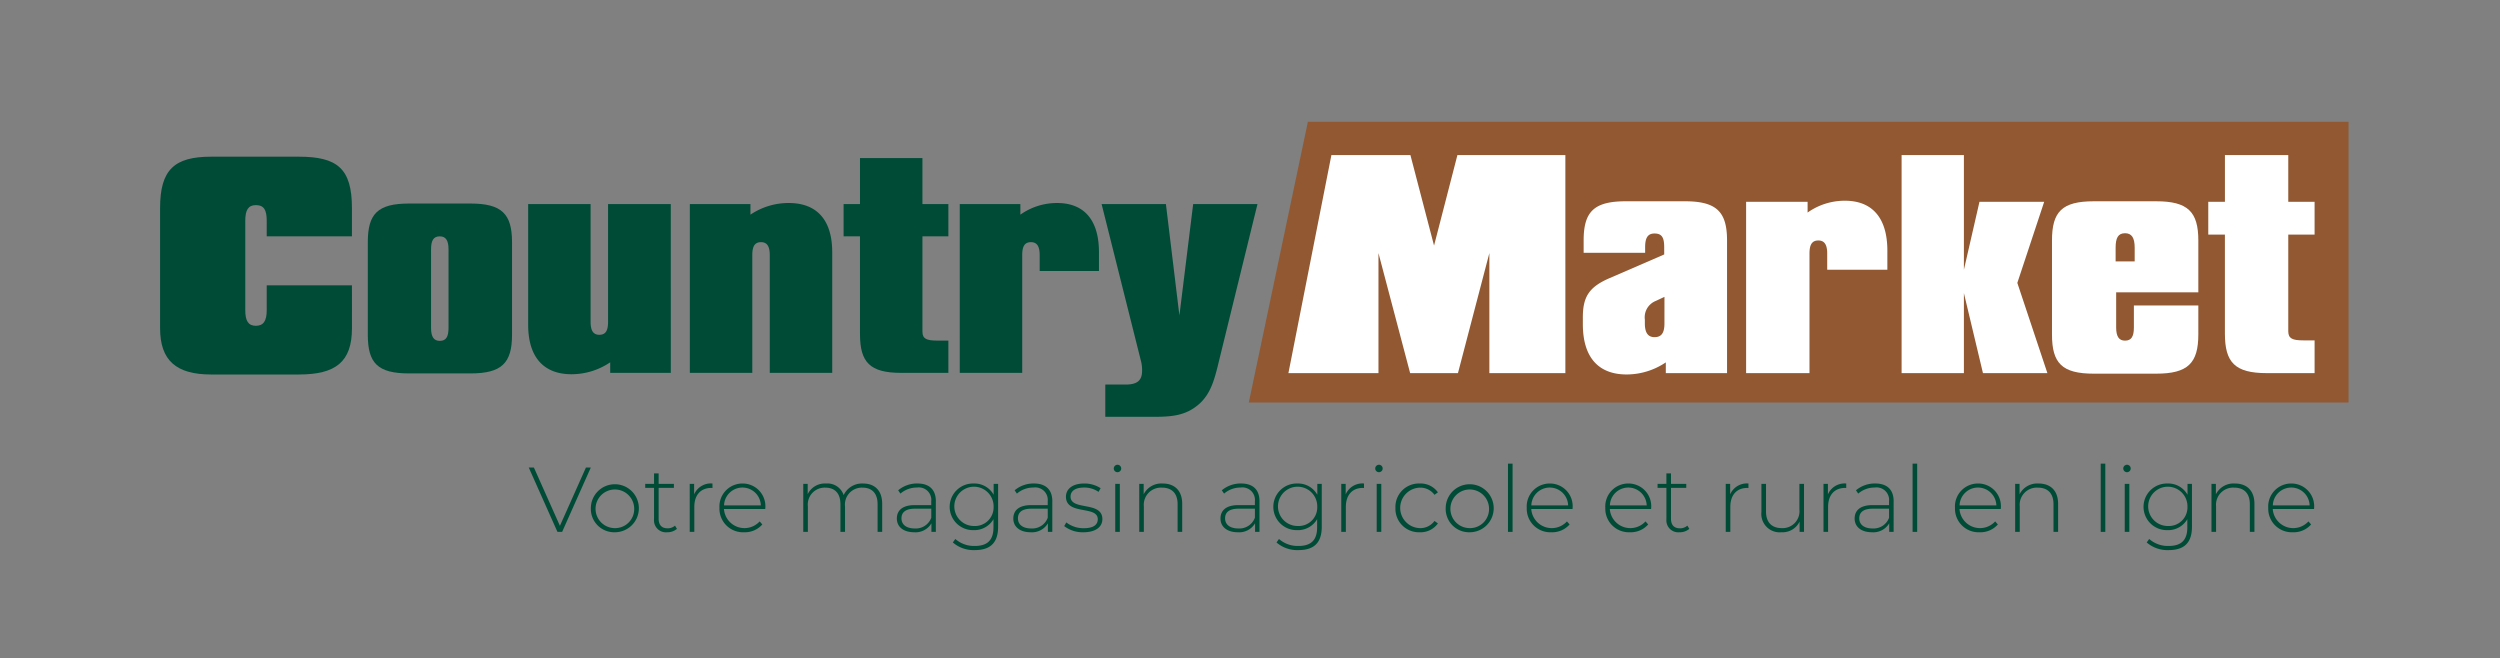 <svg id="Groupe_3" data-name="Groupe 3" xmlns="http://www.w3.org/2000/svg" xmlns:xlink="http://www.w3.org/1999/xlink" width="440" height="115.82" viewBox="0 0 440 115.82">
  <rect x="0" y="0" width="440" height="115.82" fill="#808080" stroke="none"/>
  <defs>
    <clipPath id="clip-path">
      <rect id="Rectangle_6" data-name="Rectangle 6" width="440" height="115.82" fill="none"/>
    </clipPath>
  </defs>
  <path id="Tracé_2" data-name="Tracé 2" d="M603.332,89.375H409.775l10.4-49.407H603.332Z" transform="translate(-189.988 -18.53)" fill="#915832"/>
  <g id="Groupe_2" data-name="Groupe 2">
    <g id="Groupe_1" data-name="Groupe 1" clip-path="url(#clip-path)">
      <path id="Tracé_3" data-name="Tracé 3" d="M86.3,81.6c0,5.962-2.888,8.151-9.362,8.151H61.517c-6.148,0-8.989-2.468-8.989-8.151V60.452c0-6.754,2.516-9.036,8.989-9.036H76.934c6.754,0,9.362,2.049,9.362,9.036v4.984h-15V62.688c0-1.863-.466-2.748-1.909-2.748-1.351,0-1.863.885-1.863,2.748V78.431c0,1.862.512,2.748,1.863,2.748s1.909-.886,1.909-2.748V74.052h15Z" transform="translate(-24.354 -23.839)" fill="#004b36"/>
      <path id="Tracé_4" data-name="Tracé 4" d="M127.957,66.787h10.806c5.5,0,7.312,1.816,7.312,6.8v16.3c0,4.984-1.816,6.8-7.312,6.8H127.957c-5.542,0-7.266-1.817-7.266-6.8v-16.3c0-4.984,1.723-6.8,7.266-6.8m3.866,21.89c0,1.537.466,2.282,1.537,2.282,1.118,0,1.537-.745,1.537-2.282V74.844c0-1.537-.466-2.282-1.537-2.282-1.118,0-1.537.745-1.537,2.282Z" transform="translate(-55.957 -30.965)" fill="#004b36"/>
      <path id="Tracé_5" data-name="Tracé 5" d="M198.417,96.676H187.751V94.813a12.166,12.166,0,0,1-6.8,2.1c-4.891,0-7.639-2.981-7.639-8.71V66.961H184.3V87.687c0,1.537.466,2.282,1.537,2.282,1.118,0,1.537-.745,1.537-2.282V66.961h11.039Z" transform="translate(-80.355 -31.046)" fill="#004b36"/>
      <path id="Tracé_6" data-name="Tracé 6" d="M226.366,66.8h10.666v1.863a11.971,11.971,0,0,1,6.754-2.049c4.891,0,7.638,2.934,7.638,8.663V96.514H240.432V75.788c0-1.537-.466-2.283-1.537-2.283-1.118,0-1.537.746-1.537,2.283V96.514H226.366Z" transform="translate(-104.953 -30.884)" fill="#004b36"/>
      <path id="Tracé_7" data-name="Tracé 7" d="M276.815,65.638V59.955H279.7v-8.1h10.992v8.1h4.565v5.682h-4.565V82.4c0,1.258.7,1.584,2.608,1.584h1.957v5.682h-8.291c-5.543,0-7.266-1.863-7.266-6.847V65.638Z" transform="translate(-128.343 -24.04)" fill="#004b36"/>
      <path id="Tracé_8" data-name="Tracé 8" d="M314.934,66.8H325.6v1.863a11.116,11.116,0,0,1,6.475-2.049c4.7,0,7.358,2.934,7.358,8.663v3.307H329V75.788c0-1.537-.466-2.283-1.537-2.283-1.118,0-1.537.746-1.537,2.283V96.514H314.934Z" transform="translate(-146.016 -30.884)" fill="#004b36"/>
      <path id="Tracé_9" data-name="Tracé 9" d="M378.569,102.219c-2.376,2.049-4.891,2.189-8.151,2.189h-8.291V98.726h3.587c1.956,0,2.888-.652,2.888-2.422a6.154,6.154,0,0,0-.187-1.677l-6.939-27.666h11.318l2.376,19.608,2.422-19.608h11.318l-6.753,27.526c-.792,3.307-1.444,5.868-3.587,7.732" transform="translate(-167.595 -31.046)" fill="#004b36"/>
      <path id="Tracé_10" data-name="Tracé 10" d="M438.625,68.138V89.265H422.774l7.568-38.378h13.907l4.159,15.928,4.112-15.928h19V89.265H458.143V68.138l-5.529,21.127H444.2Z" transform="translate(-196.015 -23.593)" fill="#fff"/>
      <path id="Tracé_11" data-name="Tracé 11" d="M533.707,74.126c0-1.654-.378-2.41-1.7-2.41-1.183,0-1.654.756-1.654,2.41v.993H519.529V72.945c0-5.057,1.8-6.9,7.419-6.9h10.4c5.576,0,7.421,1.844,7.421,6.9V96.292H533.99V94.4a12.345,12.345,0,0,1-6.9,2.127c-4.963,0-7.7-3.025-7.7-8.838V86.462c0-3.593,1.088-5.34,4.727-6.9l9.594-4.159Zm.047,8.743-1.513.71a3.1,3.1,0,0,0-1.937,3.308v.663c0,1.654.568,2.41,1.7,2.41,1.228,0,1.747-.756,1.747-2.41Z" transform="translate(-240.809 -30.621)" fill="#fff"/>
      <path id="Tracé_12" data-name="Tracé 12" d="M572.966,66.057h10.822v1.891a11.282,11.282,0,0,1,6.57-2.081c4.773,0,7.467,2.978,7.467,8.791v3.356H587.239V75.178c0-1.559-.473-2.315-1.56-2.315-1.134,0-1.559.756-1.559,2.315V96.21H572.966Z" transform="translate(-265.65 -30.539)" fill="#fff"/>
      <path id="Tracé_13" data-name="Tracé 13" d="M623.986,50.887h10.965V71.069l2.74-11.958h11.391l-4.727,14.273,5.293,15.881H638.306L634.951,75.18V89.265H623.986Z" transform="translate(-289.305 -23.593)" fill="#fff"/>
      <path id="Tracé_14" data-name="Tracé 14" d="M691.672,96.388H680.706c-5.625,0-7.372-1.844-7.372-6.9V72.945c0-5.057,1.747-6.9,7.372-6.9h10.965c5.576,0,7.42,1.843,7.42,6.9v9.121H684.629v6.191c0,1.561.473,2.317,1.56,2.317,1.133,0,1.559-.756,1.559-2.317V84.382h11.343v5.105c0,5.057-1.844,6.9-7.42,6.9m-7.137-19.756h3.356v-2.41c0-1.749-.52-2.552-1.7-2.552-1.229,0-1.655.85-1.655,2.552Z" transform="translate(-312.185 -30.621)" fill="#fff"/>
      <path id="Tracé_15" data-name="Tracé 15" d="M724.62,64.878V59.112h2.931V50.887H738.7v8.225h4.632v5.766H738.7V81.891c0,1.277.709,1.607,2.646,1.607h1.986v5.766h-8.413c-5.625,0-7.372-1.891-7.372-6.947V64.878Z" transform="translate(-335.964 -23.593)" fill="#fff"/>
      <path id="Tracé_16" data-name="Tracé 16" d="M184.429,153.406l-5.051,11.332h-.825L173.5,153.406h.906l4.582,10.263,4.581-10.263Z" transform="translate(-80.443 -71.126)" fill="#004b36"/>
      <path id="Tracé_17" data-name="Tracé 17" d="M193.879,162.948a4.226,4.226,0,1,1,4.225,4.29,4.116,4.116,0,0,1-4.225-4.29m7.625,0a3.4,3.4,0,1,0-3.4,3.562,3.353,3.353,0,0,0,3.4-3.562" transform="translate(-89.89 -73.56)" fill="#004b36"/>
      <path id="Tracé_18" data-name="Tracé 18" d="M217.306,165.1a2.564,2.564,0,0,1-1.732.6,2.1,2.1,0,0,1-2.3-2.3v-5.52h-1.554v-.7h1.554v-1.845h.81v1.845h2.687v.7h-2.687v5.439c0,1.085.534,1.684,1.57,1.684a1.939,1.939,0,0,0,1.311-.47Z" transform="translate(-98.163 -72.021)" fill="#004b36"/>
      <path id="Tracé_19" data-name="Tracé 19" d="M230.33,158.658v.793c-.065,0-.13-.016-.194-.016-1.878,0-3,1.247-3,3.335v4.4h-.809v-8.45h.777v1.846a3.208,3.208,0,0,1,3.221-1.911" transform="translate(-104.936 -73.56)" fill="#004b36"/>
      <path id="Tracé_20" data-name="Tracé 20" d="M244.144,163.141h-7.268a3.616,3.616,0,0,0,6.281,2.186l.469.534a4.047,4.047,0,0,1-3.189,1.376,4.148,4.148,0,0,1-4.355-4.29,4.041,4.041,0,0,1,4.047-4.29,4,4,0,0,1,4.031,4.258c0,.064-.017.145-.017.226m-7.252-.631h6.475a3.239,3.239,0,0,0-6.475,0" transform="translate(-109.458 -73.56)" fill="#004b36"/>
      <path id="Tracé_21" data-name="Tracé 21" d="M277.473,162.235v4.937h-.809V162.3c0-1.91-.987-2.913-2.639-2.913a2.97,2.97,0,0,0-3.092,3.286v4.5h-.81V162.3c0-1.91-.987-2.913-2.638-2.913a2.97,2.97,0,0,0-3.092,3.286v4.5h-.809v-8.45h.777v1.813a3.354,3.354,0,0,1,3.237-1.878,2.993,2.993,0,0,1,3.092,2.04,3.566,3.566,0,0,1,3.416-2.04c2.04,0,3.367,1.214,3.367,3.578" transform="translate(-122.208 -73.56)" fill="#004b36"/>
      <path id="Tracé_22" data-name="Tracé 22" d="M301.15,161.814v5.358h-.777v-1.505a3.246,3.246,0,0,1-3.043,1.57c-1.894,0-3.043-.972-3.043-2.413,0-1.279.809-2.364,3.156-2.364h2.9v-.68a2.2,2.2,0,0,0-2.509-2.412,4.386,4.386,0,0,0-2.914,1.068l-.4-.583a5.157,5.157,0,0,1,3.383-1.2c2.089,0,3.254,1.069,3.254,3.157m-.809,2.865v-1.586h-2.882c-1.748,0-2.363.728-2.363,1.7,0,1.1.858,1.78,2.347,1.78a2.9,2.9,0,0,0,2.9-1.894" transform="translate(-136.443 -73.56)" fill="#004b36"/>
      <path id="Tracé_23" data-name="Tracé 23" d="M320.144,158.722v7.544c0,2.833-1.376,4.112-4.1,4.112a5.582,5.582,0,0,1-3.869-1.344l.437-.615a5.006,5.006,0,0,0,3.416,1.23c2.25,0,3.3-1.036,3.3-3.286v-1.425a3.9,3.9,0,0,1-3.513,1.927,4.105,4.105,0,1,1,0-8.208,3.875,3.875,0,0,1,3.545,1.975v-1.911Zm-.793,4.031a3.457,3.457,0,1,0-3.464,3.383,3.282,3.282,0,0,0,3.464-3.383" transform="translate(-144.477 -73.56)" fill="#004b36"/>
      <path id="Tracé_24" data-name="Tracé 24" d="M339.367,161.814v5.358h-.777v-1.505a3.246,3.246,0,0,1-3.043,1.57c-1.894,0-3.043-.972-3.043-2.413,0-1.279.809-2.364,3.156-2.364h2.9v-.68a2.2,2.2,0,0,0-2.509-2.412,4.386,4.386,0,0,0-2.914,1.068l-.4-.583a5.157,5.157,0,0,1,3.383-1.2c2.089,0,3.254,1.069,3.254,3.157m-.809,2.865v-1.586h-2.882c-1.748,0-2.363.728-2.363,1.7,0,1.1.858,1.78,2.347,1.78a2.9,2.9,0,0,0,2.9-1.894" transform="translate(-154.162 -73.56)" fill="#004b36"/>
      <path id="Tracé_25" data-name="Tracé 25" d="M349.2,166.153l.372-.647a4.92,4.92,0,0,0,3.043,1.02c1.781,0,2.493-.631,2.493-1.587,0-2.461-5.6-.647-5.6-3.966,0-1.279,1.068-2.315,3.205-2.315a5.191,5.191,0,0,1,2.9.826l-.372.647a4.357,4.357,0,0,0-2.542-.761c-1.651,0-2.379.68-2.379,1.587,0,2.541,5.6.744,5.6,3.966,0,1.376-1.182,2.315-3.335,2.315a5.3,5.3,0,0,1-3.383-1.085" transform="translate(-161.902 -73.56)" fill="#004b36"/>
      <path id="Tracé_26" data-name="Tracé 26" d="M365.469,153.165a.667.667,0,0,1,.663-.665.656.656,0,1,1-.663.665m.259,2.7h.809v8.45h-.809Z" transform="translate(-169.446 -70.705)" fill="#004b36"/>
      <path id="Tracé_27" data-name="Tracé 27" d="M381.391,162.235v4.937h-.809V162.3c0-1.91-1.02-2.913-2.736-2.913a3.015,3.015,0,0,0-3.205,3.286v4.5h-.809v-8.45h.777v1.829a3.487,3.487,0,0,1,3.351-1.894c2.056,0,3.432,1.214,3.432,3.578" transform="translate(-173.323 -73.56)" fill="#004b36"/>
      <path id="Tracé_28" data-name="Tracé 28" d="M407.351,161.814v5.358h-.777v-1.505a3.248,3.248,0,0,1-3.044,1.57c-1.894,0-3.043-.972-3.043-2.413,0-1.279.809-2.364,3.156-2.364h2.9v-.68a2.2,2.2,0,0,0-2.509-2.412,4.386,4.386,0,0,0-2.914,1.068l-.4-.583a5.157,5.157,0,0,1,3.383-1.2c2.089,0,3.254,1.069,3.254,3.157m-.809,2.865v-1.586H403.66c-1.748,0-2.363.728-2.363,1.7,0,1.1.858,1.78,2.347,1.78a2.9,2.9,0,0,0,2.9-1.894" transform="translate(-185.682 -73.56)" fill="#004b36"/>
      <path id="Tracé_29" data-name="Tracé 29" d="M426.346,158.722v7.544c0,2.833-1.376,4.112-4.1,4.112a5.582,5.582,0,0,1-3.869-1.344l.437-.615a5.007,5.007,0,0,0,3.416,1.23c2.25,0,3.3-1.036,3.3-3.286v-1.425a3.9,3.9,0,0,1-3.513,1.927,4.105,4.105,0,1,1,0-8.208,3.875,3.875,0,0,1,3.545,1.975v-1.911Zm-.793,4.031a3.457,3.457,0,1,0-3.464,3.383,3.282,3.282,0,0,0,3.464-3.383" transform="translate(-193.716 -73.56)" fill="#004b36"/>
      <path id="Tracé_30" data-name="Tracé 30" d="M444.121,158.658v.793c-.065,0-.13-.016-.195-.016-1.877,0-2.995,1.247-2.995,3.335v4.4h-.81v-8.45h.778v1.846a3.209,3.209,0,0,1,3.221-1.911" transform="translate(-204.059 -73.56)" fill="#004b36"/>
      <path id="Tracé_31" data-name="Tracé 31" d="M451.263,153.165a.667.667,0,0,1,.663-.665.656.656,0,1,1-.663.665m.258,2.7h.809v8.45h-.809Z" transform="translate(-209.224 -70.705)" fill="#004b36"/>
      <path id="Tracé_32" data-name="Tracé 32" d="M457.9,162.948a4.119,4.119,0,0,1,4.274-4.29,3.707,3.707,0,0,1,3.2,1.554l-.6.438a3.084,3.084,0,0,0-2.606-1.263,3.564,3.564,0,0,0,0,7.123,3.084,3.084,0,0,0,2.606-1.263l.6.438a3.746,3.746,0,0,1-3.2,1.554,4.128,4.128,0,0,1-4.274-4.29" transform="translate(-212.303 -73.56)" fill="#004b36"/>
      <path id="Tracé_33" data-name="Tracé 33" d="M474.387,162.948a4.226,4.226,0,1,1,4.225,4.29,4.117,4.117,0,0,1-4.225-4.29m7.625,0a3.4,3.4,0,1,0-3.4,3.562,3.352,3.352,0,0,0,3.4-3.562" transform="translate(-219.945 -73.56)" fill="#004b36"/>
      <rect id="Rectangle_3" data-name="Rectangle 3" width="0.809" height="12.012" transform="translate(265.404 81.601)" fill="#004b36"/>
      <path id="Tracé_34" data-name="Tracé 34" d="M509.045,163.141h-7.268a3.616,3.616,0,0,0,6.281,2.186l.47.534a4.048,4.048,0,0,1-3.19,1.376,4.149,4.149,0,0,1-4.355-4.29,4.041,4.041,0,0,1,4.047-4.29,4,4,0,0,1,4.031,4.258c0,.064-.017.145-.017.226m-7.252-.631h6.475a3.239,3.239,0,0,0-6.475,0" transform="translate(-232.276 -73.56)" fill="#004b36"/>
      <path id="Tracé_35" data-name="Tracé 35" d="M534.825,163.141h-7.268a3.616,3.616,0,0,0,6.281,2.186l.47.534a4.048,4.048,0,0,1-3.19,1.376,4.149,4.149,0,0,1-4.355-4.29,4.041,4.041,0,0,1,4.047-4.29,4,4,0,0,1,4.031,4.258c0,.064-.017.145-.017.226m-7.252-.631h6.475a3.239,3.239,0,0,0-6.475,0" transform="translate(-244.229 -73.56)" fill="#004b36"/>
      <path id="Tracé_36" data-name="Tracé 36" d="M549.5,165.1a2.564,2.564,0,0,1-1.732.6,2.1,2.1,0,0,1-2.3-2.3v-5.52H543.91v-.7h1.554v-1.845h.809v1.845h2.688v.7h-2.688v5.439c0,1.085.534,1.684,1.571,1.684a1.939,1.939,0,0,0,1.311-.47Z" transform="translate(-252.179 -72.021)" fill="#004b36"/>
      <path id="Tracé_37" data-name="Tracé 37" d="M570.278,158.658v.793c-.065,0-.129-.016-.194-.016-1.878,0-2.995,1.247-2.995,3.335v4.4h-.809v-8.45h.777v1.846a3.209,3.209,0,0,1,3.221-1.911" transform="translate(-262.55 -73.56)" fill="#004b36"/>
      <path id="Tracé_38" data-name="Tracé 38" d="M585.487,158.779v8.45h-.777v-1.813a3.331,3.331,0,0,1-3.19,1.878,3.234,3.234,0,0,1-3.529-3.578v-4.937h.809v4.873c0,1.91,1.02,2.914,2.785,2.914a2.971,2.971,0,0,0,3.092-3.286v-4.5Z" transform="translate(-267.981 -73.616)" fill="#004b36"/>
      <path id="Tracé_39" data-name="Tracé 39" d="M602.367,158.658v.793c-.065,0-.129-.016-.194-.016-1.878,0-3,1.247-3,3.335v4.4h-.809v-8.45h.777v1.846a3.209,3.209,0,0,1,3.221-1.911" transform="translate(-277.428 -73.56)" fill="#004b36"/>
      <path id="Tracé_40" data-name="Tracé 40" d="M615.437,161.814v5.358h-.777v-1.505a3.248,3.248,0,0,1-3.043,1.57c-1.894,0-3.044-.972-3.044-2.413,0-1.279.81-2.364,3.157-2.364h2.9v-.68a2.2,2.2,0,0,0-2.509-2.412,4.385,4.385,0,0,0-2.914,1.068l-.4-.583a5.155,5.155,0,0,1,3.383-1.2c2.088,0,3.254,1.069,3.254,3.157m-.81,2.865v-1.586h-2.881c-1.748,0-2.363.728-2.363,1.7,0,1.1.858,1.78,2.347,1.78a2.9,2.9,0,0,0,2.9-1.894" transform="translate(-282.159 -73.56)" fill="#004b36"/>
      <rect id="Rectangle_4" data-name="Rectangle 4" width="0.809" height="12.012" transform="translate(336.614 81.601)" fill="#004b36"/>
      <path id="Tracé_41" data-name="Tracé 41" d="M649.569,163.141H642.3a3.616,3.616,0,0,0,6.281,2.186l.47.534a4.048,4.048,0,0,1-3.19,1.376,4.149,4.149,0,0,1-4.355-4.29,4.041,4.041,0,0,1,4.047-4.29,4,4,0,0,1,4.031,4.258c0,.064-.017.145-.017.226m-7.252-.631h6.475a3.239,3.239,0,0,0-6.475,0" transform="translate(-297.429 -73.56)" fill="#004b36"/>
      <path id="Tracé_42" data-name="Tracé 42" d="M668.81,162.235v4.937H668V162.3c0-1.91-1.02-2.913-2.735-2.913a3.015,3.015,0,0,0-3.206,3.286v4.5h-.809v-8.45h.777v1.829a3.488,3.488,0,0,1,3.351-1.894c2.056,0,3.432,1.214,3.432,3.578" transform="translate(-306.583 -73.56)" fill="#004b36"/>
      <rect id="Rectangle_5" data-name="Rectangle 5" width="0.809" height="12.012" transform="translate(369.726 81.601)" fill="#004b36"/>
      <path id="Tracé_43" data-name="Tracé 43" d="M696.721,153.165a.667.667,0,0,1,.664-.665.656.656,0,1,1-.664.665m.259,2.7h.809v8.45h-.809Z" transform="translate(-323.028 -70.705)" fill="#004b36"/>
      <path id="Tracé_44" data-name="Tracé 44" d="M711.893,158.722v7.544c0,2.833-1.376,4.112-4.1,4.112a5.582,5.582,0,0,1-3.869-1.344l.437-.615a5.007,5.007,0,0,0,3.416,1.23c2.25,0,3.3-1.036,3.3-3.286v-1.425a3.9,3.9,0,0,1-3.513,1.927,4.105,4.105,0,1,1,0-8.208,3.876,3.876,0,0,1,3.545,1.975v-1.911Zm-.793,4.031a3.457,3.457,0,1,0-3.464,3.383,3.282,3.282,0,0,0,3.464-3.383" transform="translate(-326.107 -73.56)" fill="#004b36"/>
      <path id="Tracé_45" data-name="Tracé 45" d="M733.231,162.235v4.937h-.809V162.3c0-1.91-1.02-2.913-2.736-2.913a3.015,3.015,0,0,0-3.206,3.286v4.5h-.809v-8.45h.777v1.829a3.488,3.488,0,0,1,3.351-1.894c2.056,0,3.432,1.214,3.432,3.578" transform="translate(-336.451 -73.56)" fill="#004b36"/>
      <path id="Tracé_46" data-name="Tracé 46" d="M752.358,163.141H745.09a3.616,3.616,0,0,0,6.281,2.186l.47.534a4.048,4.048,0,0,1-3.19,1.376,4.149,4.149,0,0,1-4.355-4.29,4.041,4.041,0,0,1,4.047-4.29,4,4,0,0,1,4.031,4.258c0,.064-.017.145-.017.226m-7.252-.631h6.475a3.239,3.239,0,0,0-6.475,0" transform="translate(-345.086 -73.56)" fill="#004b36"/>
    </g>
  </g>
</svg>
